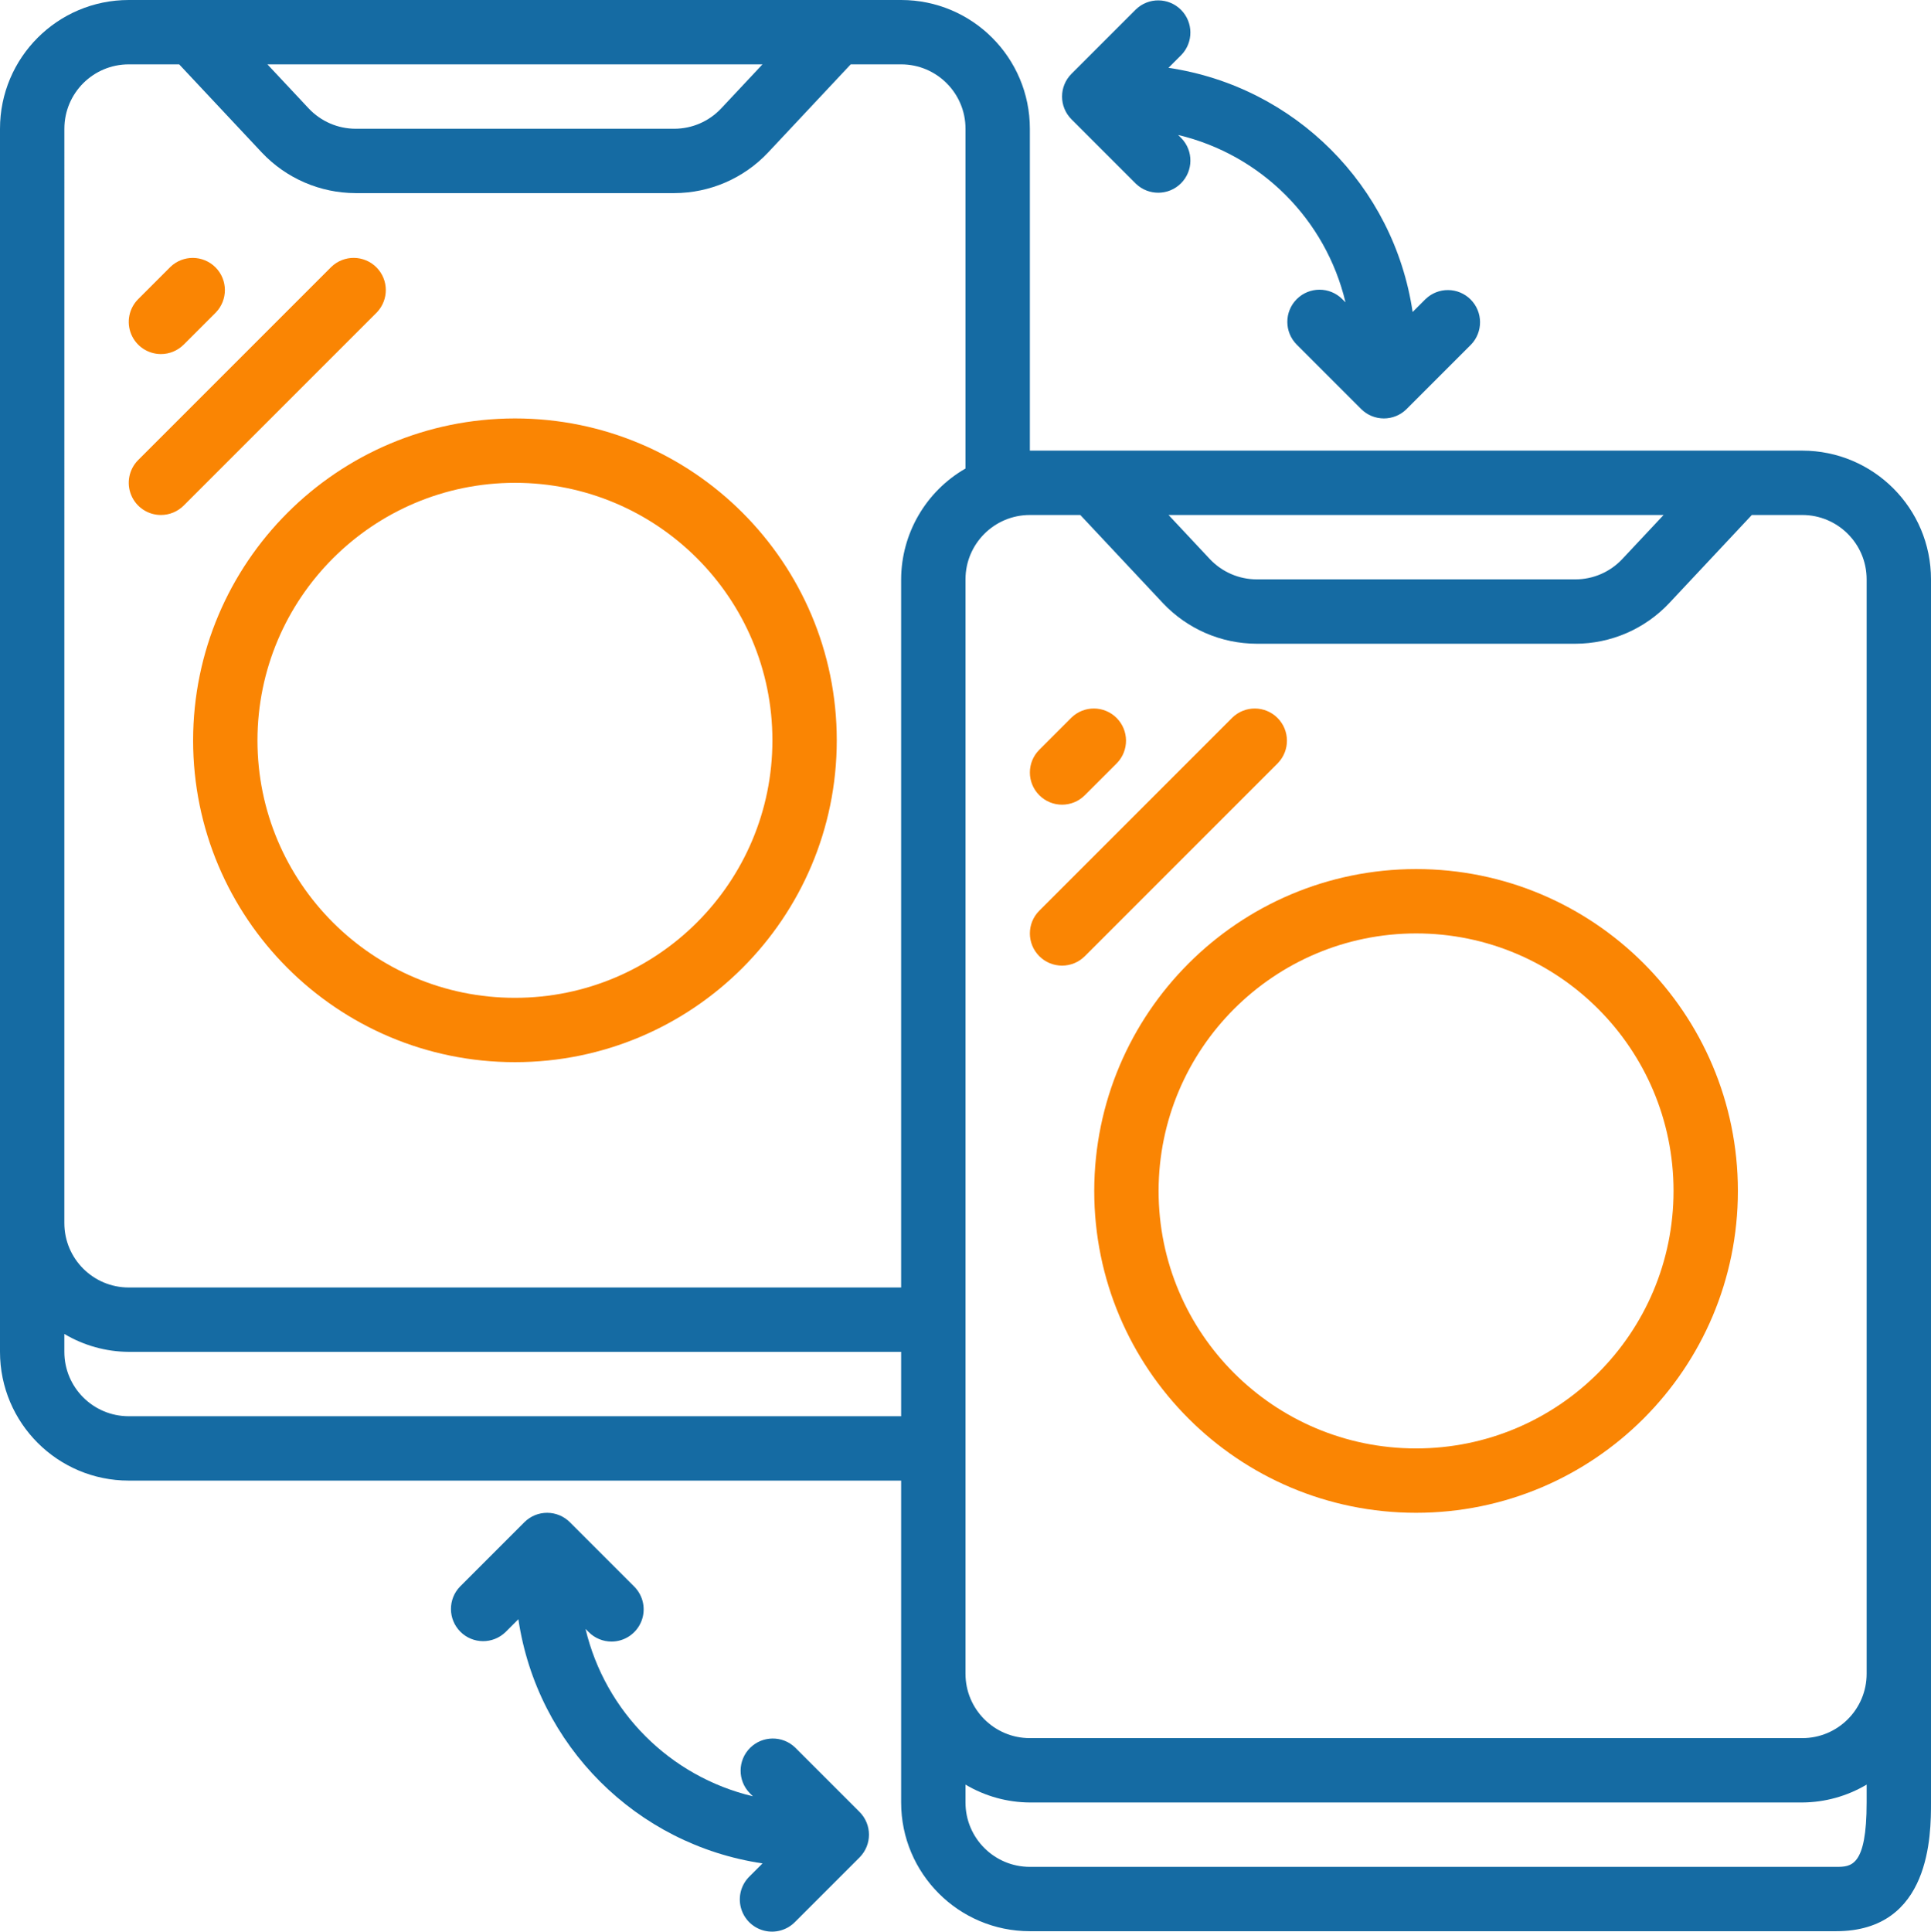 <?xml version="1.0" encoding="utf-8"?>
<!-- Generator: Adobe Illustrator 24.0.2, SVG Export Plug-In . SVG Version: 6.00 Build 0)  -->
<svg version="1.1" id="Layer_1" xmlns="http://www.w3.org/2000/svg" xmlns:xlink="http://www.w3.org/1999/xlink" x="0px" y="0px"
	 viewBox="0 0 99.979 100" enable-background="new 0 0 99.979 100" xml:space="preserve">
<g id="Page-1">
	<g id="_x30_17---Parallel-Design">
		<path id="Shape" fill="#156BA3" d="M93.314,23.329H53.322V6.665C53.322,2.984,50.338,0,46.657,0H6.665C2.984,0,0,2.984,0,6.665
			v63.32c0,3.681,2.984,6.665,6.665,6.665h39.992v16.663c0,3.681,2.984,6.665,6.665,6.665h41.741c4.916,0,4.916-5.017,4.916-6.665
			v-63.32C99.979,26.313,96.995,23.329,93.314,23.329z M86.134,26.661l-2.138,2.28c-0.63,0.672-1.509,1.053-2.429,1.053H65.07
			c-0.921-0.001-1.8-0.382-2.431-1.053l-2.136-2.28H86.134z M55.934,26.661l4.274,4.559c1.262,1.341,3.021,2.103,4.862,2.106h16.497
			c1.842-0.002,3.601-0.764,4.862-2.106l4.274-4.559h2.611c1.841,0,3.333,1.492,3.333,3.333v56.655c0,1.841-1.492,3.333-3.333,3.333
			H53.322c-1.841,0-3.333-1.492-3.333-3.333V29.994c0-1.841,1.492-3.333,3.333-3.333H55.934z M39.477,3.333l-2.138,2.28
			c-0.63,0.672-1.509,1.053-2.43,1.053H18.413c-0.921-0.001-1.8-0.382-2.431-1.053l-2.136-2.28H39.477z M3.333,6.665
			c0-1.841,1.492-3.333,3.333-3.333h2.611l4.274,4.559c1.262,1.341,3.021,2.103,4.862,2.106H34.91
			c1.842-0.002,3.601-0.764,4.862-2.106l4.274-4.559h2.611c1.841,0,3.333,1.492,3.333,3.333v17.59
			c-2.055,1.181-3.325,3.368-3.333,5.739v36.659H6.665c-1.841,0-3.333-1.492-3.333-3.333L3.333,6.665z M6.665,73.318
			c-1.841,0-3.333-1.492-3.333-3.333v-0.926c1.009,0.6,2.159,0.92,3.333,0.926h39.992v3.333H6.665z M95.064,96.647H53.322
			c-1.841,0-3.333-1.492-3.333-3.333v-0.926c1.009,0.6,2.159,0.92,3.333,0.926h39.992c1.174-0.007,2.324-0.327,3.333-0.926v0.926
			C96.647,96.647,95.842,96.647,95.064,96.647z"/>
		<path id="Shape_1_" fill="#FA8503" d="M9.998,38.325c0,9.203,7.46,16.663,16.663,16.663s16.663-7.46,16.663-16.663
			s-7.46-16.663-16.663-16.663C17.463,21.672,10.008,29.127,9.998,38.325z M26.661,24.995c7.362,0,13.331,5.968,13.331,13.331
			s-5.968,13.331-13.331,13.331s-13.331-5.968-13.331-13.331C13.339,30.967,19.302,25.003,26.661,24.995z"/>
		<path id="Shape_2_" fill="#FA8503" d="M56.655,61.654c0,9.203,7.46,16.663,16.663,16.663s16.663-7.46,16.663-16.663
			s-7.46-16.663-16.663-16.663C64.12,45.001,56.665,52.455,56.655,61.654z M73.318,48.323c7.362,0,13.331,5.968,13.331,13.331
			s-5.968,13.331-13.331,13.331c-7.362,0-13.331-5.968-13.331-13.331C59.996,54.295,65.959,48.332,73.318,48.323z"/>
		<path id="Shape_5_" fill="#FA8503" d="M8.332,18.33c0.442,0,0.866-0.176,1.178-0.488l1.666-1.666
			c0.631-0.654,0.622-1.693-0.02-2.336s-1.682-0.652-2.336-0.02l-1.666,1.666c-0.476,0.477-0.619,1.193-0.361,1.816
			C7.05,17.923,7.658,18.329,8.332,18.33z"/>
		<path id="Shape_6_" fill="#FA8503" d="M8.332,26.661c0.442,0,0.866-0.176,1.178-0.488l9.998-9.998
			c0.631-0.654,0.622-1.693-0.02-2.336s-1.682-0.652-2.336-0.02l-9.998,9.998c-0.476,0.477-0.619,1.193-0.361,1.816
			C7.05,26.255,7.658,26.661,8.332,26.661z"/>
		<path id="Shape_7_" fill="#FA8503" d="M53.811,41.17c0.651,0.651,1.705,0.651,2.356,0l1.666-1.666
			c0.631-0.654,0.622-1.693-0.02-2.336c-0.643-0.643-1.682-0.652-2.336-0.02l-1.666,1.666C53.16,39.464,53.16,40.519,53.811,41.17
			L53.811,41.17z"/>
		<path id="Shape_8_" fill="#FA8503" d="M53.811,49.502c0.651,0.651,1.705,0.651,2.356,0l9.998-9.998
			c0.631-0.654,0.622-1.693-0.02-2.336c-0.643-0.643-1.682-0.652-2.336-0.02l-9.998,9.998C53.16,47.796,53.16,48.851,53.811,49.502
			L53.811,49.502z"/>
		<path id="Shape_9_" fill="#156BA3" d="M31.66,84.983c0.674,0,1.281-0.406,1.539-1.029c0.258-0.623,0.115-1.339-0.361-1.816
			l-3.333-3.333c-0.651-0.65-1.705-0.65-2.356,0l-3.333,3.333c-0.631,0.654-0.622,1.693,0.02,2.336s1.682,0.652,2.336,0.02
			l0.667-0.667c0.97,6.537,6.103,11.67,12.641,12.641l-0.667,0.667c-0.433,0.418-0.607,1.038-0.454,1.621s0.607,1.038,1.19,1.19
			c0.583,0.152,1.202-0.021,1.621-0.454l3.333-3.333c0.651-0.651,0.651-1.705,0-2.356L41.17,90.47
			c-0.654-0.631-1.693-0.622-2.336,0.02c-0.643,0.643-0.652,1.682-0.02,2.336l0.167,0.167c-4.292-1.021-7.644-4.373-8.665-8.665
			l0.167,0.167C30.794,84.807,31.218,84.982,31.66,84.983L31.66,84.983z"/>
		<path id="Shape_10_" fill="#156BA3" d="M67.141,15.485c-0.651,0.651-0.651,1.705,0,2.356l3.333,3.333
			c0.651,0.651,1.705,0.651,2.356,0l3.333-3.333c0.631-0.654,0.622-1.693-0.02-2.336c-0.643-0.643-1.682-0.652-2.336-0.02
			l-0.667,0.667c-0.97-6.537-6.103-11.67-12.641-12.641l0.667-0.667c0.631-0.654,0.622-1.693-0.02-2.336
			c-0.643-0.643-1.682-0.652-2.336-0.02l-3.333,3.333c-0.651,0.651-0.651,1.705,0,2.356L58.81,9.51
			c0.654,0.631,1.693,0.622,2.336-0.02c0.643-0.643,0.652-1.682,0.02-2.336l-0.167-0.167c4.293,1.021,7.644,4.372,8.665,8.665
			l-0.167-0.167C68.847,14.835,67.792,14.835,67.141,15.485L67.141,15.485z"/>
	</g>
</g>
</svg>

